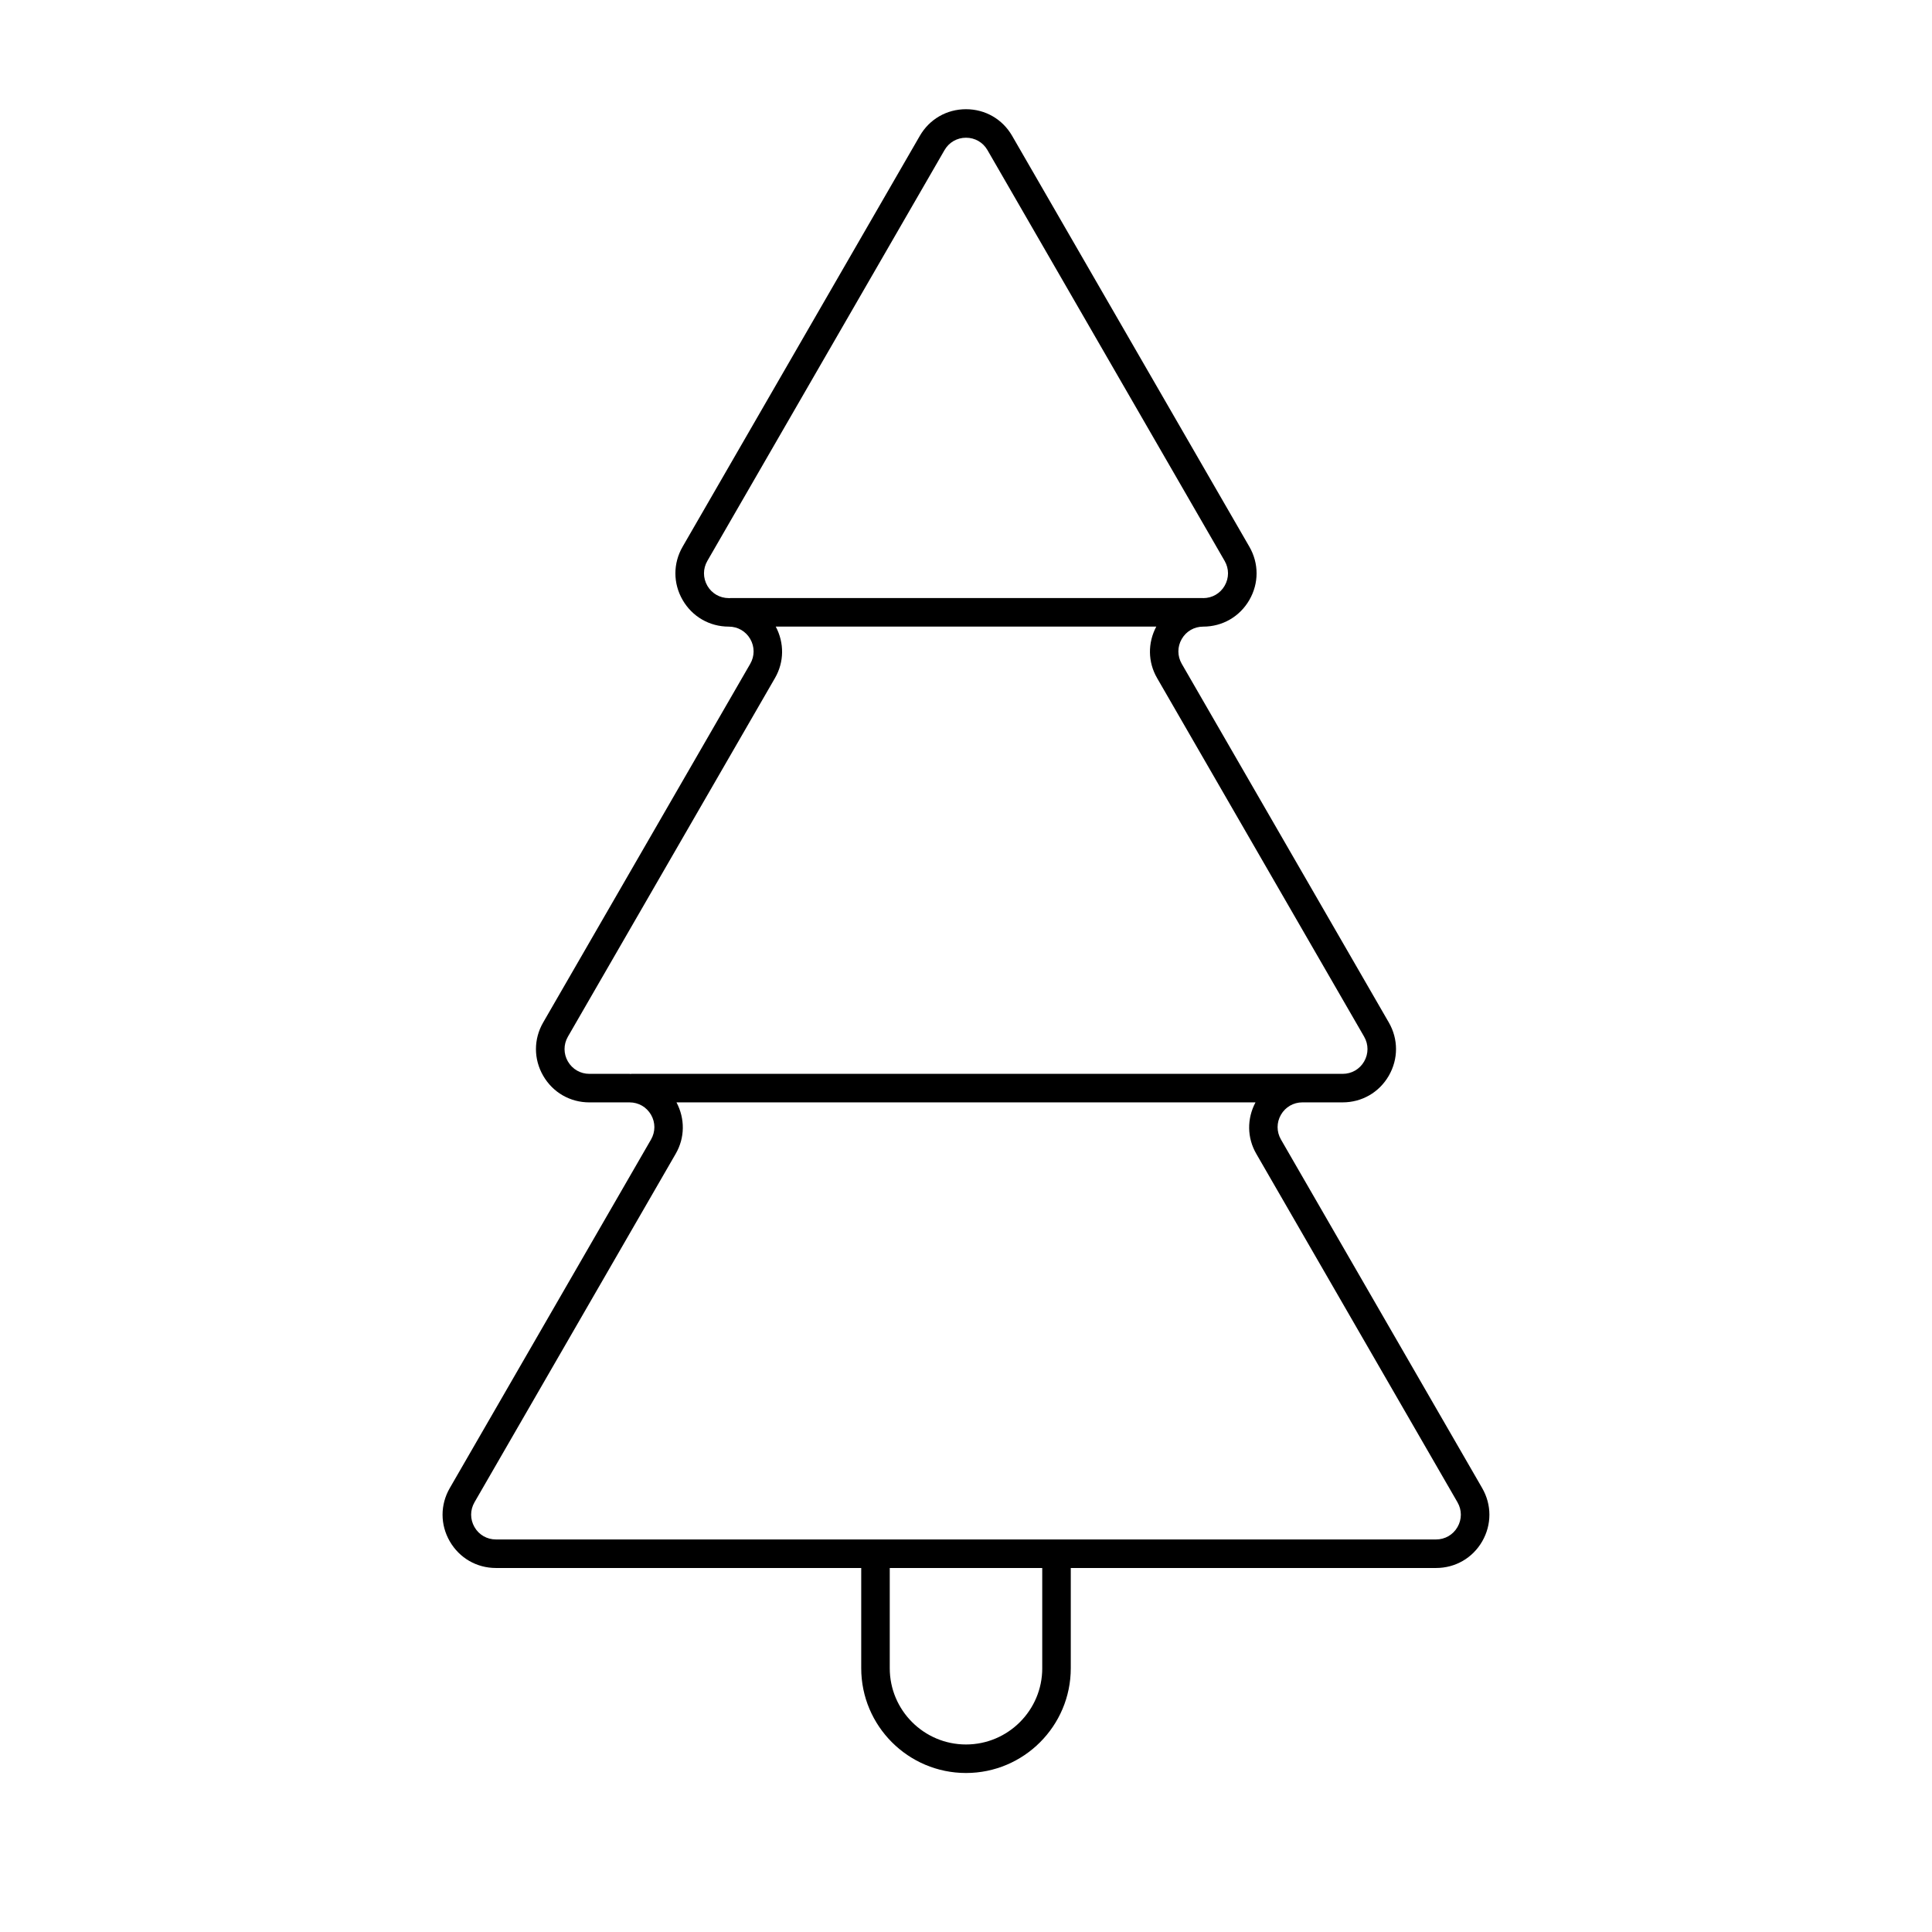 <?xml version="1.0" encoding="UTF-8"?>
<!-- Uploaded to: ICON Repo, www.svgrepo.com, Generator: ICON Repo Mixer Tools -->
<svg fill="#000000" width="800px" height="800px" version="1.1" viewBox="144 144 512 512" xmlns="http://www.w3.org/2000/svg">
 <path d="m536.79 538.35-53.324-92.367c-1.184-2.055-1.188-4.508-0.004-6.559 1.188-2.055 3.316-3.285 5.688-3.285h10.66c5.109 0 9.68-2.637 12.234-7.059s2.555-9.703 0-14.125l-54.871-95.043c-1.184-2.055-1.188-4.516 0-6.57 1.184-2.055 3.309-3.281 5.684-3.281 5.109 0 9.68-2.641 12.234-7.059 2.555-4.422 2.555-9.703 0-14.121l-62.863-108.88c-2.551-4.422-7.117-7.059-12.227-7.059h-0.004c-5.106 0-9.68 2.637-12.234 7.059l-62.859 108.88c-2.555 4.418-2.555 9.699 0 14.121 2.555 4.418 7.125 7.059 12.234 7.059 2.371 0 4.5 1.223 5.688 3.281 1.184 2.055 1.184 4.516 0 6.57l-54.875 95.047c-2.555 4.422-2.555 9.703 0 14.125s7.125 7.059 12.234 7.059h10.66c2.371 0 4.5 1.23 5.688 3.285 1.184 2.051 1.18 4.504-0.004 6.559l-53.328 92.367c-2.555 4.418-2.555 9.699 0 14.121 2.555 4.418 7.125 7.059 12.234 7.059h96.801v26.566c0 15.305 12.453 27.762 27.766 27.762s27.766-12.453 27.766-27.762v-26.566h96.801c5.109 0 9.68-2.641 12.234-7.059 2.543-4.426 2.543-9.703-0.012-14.121zm-205.34-239.13c-1.184-2.055-1.184-4.508 0-6.566l62.859-108.88c1.191-2.055 3.316-3.277 5.691-3.277h0.004c2.371 0 4.5 1.223 5.684 3.281l62.859 108.88c1.184 2.055 1.184 4.508 0 6.566-1.184 2.055-3.309 3.281-5.688 3.281h-0.016c-0.02 0-0.035-0.012-0.059-0.012h-125.3c-0.059 0-0.105 0.031-0.168 0.035-0.059 0-0.117-0.023-0.18-0.023-2.375 0-4.5-1.227-5.691-3.285zm-36.953 126.08c-1.184-2.055-1.184-4.516 0-6.57l54.879-95.043c2.465-4.266 2.492-9.316 0.203-13.637h100.85c-2.289 4.324-2.258 9.371 0.207 13.637l54.875 95.043c1.184 2.055 1.184 4.516 0 6.57-1.184 2.055-3.316 3.281-5.688 3.281h-188.52c-0.059 0-0.117 0.031-0.176 0.035-0.098 0-0.18-0.035-0.277-0.035h-10.66c-2.371 0-4.504-1.227-5.688-3.281zm125.71 160.8c0 11.141-9.062 20.203-20.207 20.203s-20.207-9.062-20.207-20.203v-26.566h40.41v26.566zm110.04-37.41c-1.184 2.055-3.309 3.281-5.688 3.281h-249.13c-2.379 0-4.504-1.223-5.688-3.281-1.184-2.055-1.184-4.508 0-6.566l53.324-92.359c2.465-4.262 2.492-9.301 0.211-13.621h153.44c-2.289 4.324-2.254 9.359 0.211 13.621l53.324 92.363c1.184 2.055 1.184 4.508-0.004 6.562z"/>
</svg>